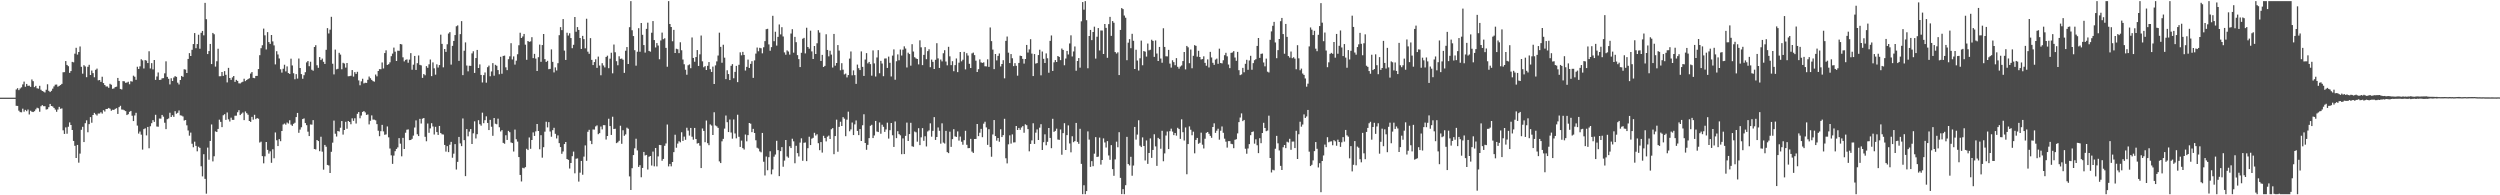 <?xml version="1.0" encoding="UTF-8"?>
<svg xmlns="http://www.w3.org/2000/svg" width="1920" height="150">
  <path d="M0 75.000h1v1.000H0zM1 75.000h1v1.000H1zM2 75.000h1v1.000H2zM3 75.000h1v1.000H3zM4 75.000h1v1.000H4zM5 75.000h1v1.000H5zM6 75.000h1v1.000H6zM7 75.000h1v1.000H7zM8 75.000h1v1.000H8zM9 75.000h1v1.000H9zM10 75.000h1v1.000H10zM11 75.000h1v1.000H11zM12 68.711h1v12.539H12zM13 67.753h1v13.617H13zM14 69.197h1v15.794H14zM15 67.919h1v18.208H15zM16 67.062h1v19.190H16zM17 64.810h1v18.658H17zM18 62.665h1v23.107H18zM19 66.623h1v17.755H19zM20 64.464h1v20.932H20zM21 65.918h1v18.200H21zM22 65.795h1v22.129H22zM23 66.723h1v18.305H23zM24 61.031h1v24.777H24zM25 62.355h1v23.725H25zM26 66.895h1v18.488H26zM27 65.928h1v18.110H27zM28 67.792h1v14.943H28zM29 68.083h1v15.129H29zM30 65.900h1v19.929H30zM31 68.930h1v12.702H31zM32 69.912h1v10.822H32zM33 70.361h1v11.214H33zM34 71.007h1v10.577H34zM35 68.892h1v15.230H35zM36 64.736h1v19.132H36zM37 69.745h1v12.583H37zM38 70.706h1v9.104H38zM39 69.751h1v11.682H39zM40 68.089h1v13.674H40zM41 66.358h1v16.515H41zM42 65.045h1v19.130H42zM43 64.905h1v20.934H43zM44 66.574h1v17.552H44zM45 65.933h1v16.121H45zM46 65.332h1v18.247H46zM47 64.426h1v18.819H47zM48 55.494h1v44.616H48zM49 55.375h1v47.488H49zM50 46.910h1v50.938H50zM51 49.880h1v52.826H51zM52 50.854h1v46.475H52zM53 55.952h1v38.043H53zM54 54.584h1v41.414H54zM55 47.489h1v52.369H55zM56 47.851h1v60.384H56zM57 41.196h1v70.786H57zM58 36.698h1v84.669H58zM59 41.938h1v69.362H59zM60 39.961h1v84.964H60zM61 35.709h1v82.252H61zM62 51.292h1v48.412H62zM63 56.587h1v40.785H63zM64 50.095h1v58.988H64zM65 51.046h1v43.596H65zM66 59.291h1v33.143H66zM67 51.286h1v50.315H67zM68 49.787h1v45.552H68zM69 57.595h1v32.376H69zM70 54.179h1v40.075H70zM71 56.152h1v32.179H71zM72 59.331h1v27.331H72zM73 53.611h1v34.199H73zM74 52.683h1v36.045H74zM75 61.679h1v25.532H75zM76 61.423h1v25.785H76zM77 62.877h1v23.344H77zM78 58.930h1v28.330H78zM79 63.818h1v20.831H79zM80 65.267h1v20.396H80zM81 66.398h1v17.291H81zM82 66.393h1v17.220H82zM83 67.413h1v15.498H83zM84 64.378h1v19.154H84zM85 65.052h1v19.988H85zM86 68.209h1v16.073H86zM87 67.872h1v16.566H87zM88 66.888h1v16.723H88zM89 66.565h1v16.542H89zM90 59.871h1v27.608H90zM91 62.180h1v20.098H91zM92 68.310h1v12.951H92zM93 68.685h1v15.420H93zM94 62.323h1v21.877H94zM95 62.443h1v22.271H95zM96 63.591h1v21.766H96zM97 63.384h1v24.982H97zM98 62.785h1v24.939H98zM99 64.738h1v21.143H99zM100 62.367h1v22.814H100zM101 62.685h1v26.177H101zM102 58.112h1v34.869H102zM103 58.933h1v29.737H103zM104 61.306h1v25.317H104zM105 51.263h1v45.191H105zM106 53.003h1v49.596H106zM107 50.929h1v50.072H107zM108 45.520h1v57.896H108zM109 46.380h1v68.489H109zM110 52.588h1v46.610H110zM111 46.124h1v52.418H111zM112 46.521h1v57.453H112zM113 48.440h1v49.035H113zM114 39.364h1v74.480H114zM115 52.573h1v44.404H115zM116 48.495h1v46.119H116zM117 53.313h1v38.936H117zM118 46.075h1v47.537H118zM119 61.333h1v26.820H119zM120 58.703h1v38.458H120zM121 55.637h1v41.702H121zM122 61.386h1v29.627H122zM123 61.275h1v29.886H123zM124 60.178h1v28.082H124zM125 60.028h1v29.554H125zM126 56.312h1v37.954H126zM127 47.108h1v52.069H127zM128 59.018h1v32.526H128zM129 60.531h1v30.432H129zM130 64.812h1v21.760H130zM131 60.125h1v29.734H131zM132 62.187h1v26.294H132zM133 59.567h1v30.189H133zM134 58.493h1v26.932H134zM135 59.020h1v28.307H135zM136 63.474h1v23.180H136zM137 64.875h1v19.960H137zM138 61.445h1v27.127H138zM139 58.313h1v30.451H139zM140 59.020h1v30.412H140zM141 53.173h1v39.411H141zM142 53.430h1v38.727H142zM143 56.087h1v40.158H143zM144 45.277h1v54.925H144zM145 40.825h1v63.387H145zM146 43.015h1v58.837H146zM147 38.244h1v72.154H147zM148 33.818h1v79.258H148zM149 25.378h1v83.435H149zM150 36.998h1v75.015H150zM151 33.825h1v82.399H151zM152 26.696h1v85.996H152zM153 37.422h1v76.130H153zM154 25.185h1v102.487H154zM155 23.777h1v111.712H155zM156 27.159h1v91.290H156zM157 2.201h1v135.182H157zM158 14.763h1v133.999H158zM159 41.532h1v71.848H159zM160 39.227h1v83.433H160zM161 33.762h1v74.466H161zM162 49.192h1v46.417H162zM163 25.307h1v98.622H163zM164 26.324h1v93.705H164zM165 51.158h1v49.753H165zM166 47.072h1v54.288H166zM167 37.413h1v61.610H167zM168 58.589h1v33.305H168zM169 58.511h1v35.071H169zM170 55.303h1v42.347H170zM171 58.274h1v30.230H171zM172 54.613h1v33.097H172zM173 57.471h1v34.595H173zM174 63.276h1v23.092H174zM175 52.105h1v39.532H175zM176 59.907h1v33.424H176zM177 61.320h1v29.071H177zM178 59.440h1v32.602H178zM179 58.361h1v33.690H179zM180 62.883h1v26.015H180zM181 61.329h1v27.520H181zM182 62.124h1v24.119H182zM183 64.007h1v20.623H183zM184 64.100h1v24.281H184zM185 63.276h1v24.097H185zM186 62.764h1v23.645H186zM187 60.449h1v31.799H187zM188 62.313h1v23.270H188zM189 61.429h1v25.508H189zM190 60.737h1v27.389H190zM191 60.099h1v32.805H191zM192 56.525h1v37.045H192zM193 55.369h1v34.403H193zM194 59.781h1v32.134H194zM195 60.051h1v28.120H195zM196 58.298h1v33.184H196zM197 58.268h1v32.395H197zM198 53.062h1v38.148H198zM199 42.415h1v67.061H199zM200 37.035h1v71.776H200zM201 34.746h1v85.169H201zM202 21.984h1v103.436H202zM203 27.148h1v92.919H203zM204 38.006h1v71.070H204zM205 24.701h1v90.393H205zM206 32.322h1v85.643H206zM207 33.689h1v82.555H207zM208 26.902h1v98.142H208zM209 31.800h1v82.850H209zM210 34.887h1v86.668H210zM211 49.478h1v52.260H211zM212 39.343h1v68.400H212zM213 41.821h1v70.338H213zM214 44.901h1v61.933H214zM215 53.174h1v55.246H215zM216 55.743h1v44.878H216zM217 52.763h1v42.831H217zM218 49.715h1v45.161H218zM219 54.858h1v40.897H219zM220 51.007h1v43.085H220zM221 56.130h1v38.760H221zM222 56.766h1v35.619H222zM223 45.046h1v50.638H223zM224 50.294h1v46.352H224zM225 56.243h1v38.849H225zM226 60.858h1v33.414H226zM227 56.926h1v32.965H227zM228 60.364h1v26.383H228zM229 44.942h1v57.035H229zM230 52.220h1v47.308H230zM231 56.943h1v40.794H231zM232 60.466h1v30.994H232zM233 57.741h1v33.174H233zM234 55.446h1v39.046H234zM235 47.932h1v48.222H235zM236 46.835h1v54.301H236zM237 50.841h1v53.639H237zM238 47.409h1v48.158H238zM239 53.538h1v42.200H239zM240 54.318h1v37.944H240zM241 36.072h1v78.347H241zM242 34.720h1v80.081H242zM243 50.099h1v57.399H243zM244 52.056h1v56.268H244zM245 43.848h1v72.249H245zM246 46.148h1v58.842H246zM247 44.993h1v71.480H247zM248 47.453h1v82.868H248zM249 49.105h1v62.211H249zM250 38.228h1v74.458H250zM251 21.611h1v105.040H251zM252 25.683h1v101.384H252zM253 22.774h1v110.111H253zM254 12.889h1v103.697H254zM255 48.932h1v60.644H255zM256 57.128h1v35.512H256zM257 38.096h1v64.622H257zM258 53.238h1v51.597H258zM259 52.851h1v47.756H259zM260 40.551h1v60.460H260zM261 41.951h1v56.152H261zM262 53.196h1v39.785H262zM263 48.209h1v55.150H263zM264 48.806h1v51.030H264zM265 51.900h1v41.641H265zM266 48.404h1v50.469H266zM267 58.570h1v34.370H267zM268 58.459h1v35.231H268zM269 58.189h1v37.240H269zM270 53.801h1v37.100H270zM271 58.835h1v33.987H271zM272 55.392h1v35.413H272zM273 56.723h1v38.172H273zM274 55.136h1v32.258H274zM275 61.765h1v24.296H275zM276 65.462h1v25.353H276zM277 62.480h1v26.249H277zM278 60.481h1v25.495H278zM279 64.074h1v21.244H279zM280 63.519h1v22.792H280zM281 63.679h1v24.579H281zM282 61.306h1v26.629H282zM283 58.788h1v36.746H283zM284 60.038h1v32.746H284zM285 61.354h1v27.292H285zM286 62.315h1v29.551H286zM287 62.720h1v29.165H287zM288 57.246h1v35.144H288zM289 58.599h1v36.737H289zM290 54.519h1v45.902H290zM291 53.119h1v51.485H291zM292 53.221h1v47.535H292zM293 47.974h1v47.943H293zM294 52.600h1v48.306H294zM295 40.778h1v62.773H295zM296 38.635h1v64.573H296zM297 49.863h1v47.280H297zM298 49.310h1v56.139H298zM299 47.885h1v66.163H299zM300 43.156h1v76.126H300zM301 41.160h1v84.699H301zM302 36.551h1v82.945H302zM303 39.691h1v76.437H303zM304 46.844h1v67.561H304zM305 38.911h1v74.300H305zM306 39.020h1v67.069H306zM307 33.770h1v76.556H307zM308 34.101h1v85.953H308zM309 44.042h1v61.860H309zM310 47.176h1v67.254H310zM311 45.990h1v55.938H311zM312 45.638h1v54.000H312zM313 48.161h1v51.196H313zM314 45.798h1v61.829H314zM315 40.784h1v66.722H315zM316 53.540h1v53.082H316zM317 49.666h1v54.474H317zM318 42.974h1v54.946H318zM319 53.728h1v38.748H319zM320 48.550h1v54.569H320zM321 42.599h1v61.924H321zM322 49.798h1v41.488H322zM323 50.220h1v44.663H323zM324 59.797h1v31.362H324zM325 56.866h1v33.741H325zM326 57.828h1v47.259H326zM327 50.770h1v57.704H327zM328 52.063h1v42.814H328zM329 49.386h1v52.602H329zM330 45.707h1v52.906H330zM331 58.449h1v36.163H331zM332 47.941h1v49.202H332zM333 52.457h1v50.873H333zM334 57.370h1v40.003H334zM335 49.394h1v52.035H335zM336 51.848h1v51.792H336zM337 49.963h1v46.770H337zM338 26.646h1v75.555H338zM339 33.714h1v69.440H339zM340 51.734h1v51.590H340zM341 37.609h1v73.709H341zM342 39.822h1v76.597H342zM343 34.004h1v78.211H343zM344 25.741h1v91.090H344zM345 24.682h1v86.490H345zM346 49.619h1v59.345H346zM347 35.220h1v85.929H347zM348 31.460h1v86.579H348zM349 26.912h1v83.786H349zM350 20.150h1v110.052H350zM351 19.483h1v104.839H351zM352 46.748h1v58.392H352zM353 26.238h1v83.875H353zM354 16.225h1v96.021H354zM355 57.718h1v33.249H355zM356 38.947h1v68.687H356zM357 32.568h1v102.679H357zM358 50.316h1v48.785H358zM359 54.759h1v49.928H359zM360 50.469h1v50.584H360zM361 50.587h1v48.542H361zM362 41.000h1v69.597H362zM363 39.387h1v62.998H363zM364 56.000h1v37.197H364zM365 44.610h1v61.718H365zM366 38.371h1v64.672H366zM367 52.245h1v40.078H367zM368 49.468h1v45.916H368zM369 57.572h1v38.947H369zM370 63.349h1v23.176H370zM371 57.689h1v36.951H371zM372 55.633h1v36.698H372zM373 63.483h1v25.868H373zM374 51.631h1v42.803H374zM375 50.364h1v49.507H375zM376 58.563h1v33.501H376zM377 54.882h1v42.434H377zM378 48.481h1v55.808H378zM379 58.121h1v32.522H379zM380 49.755h1v45.296H380zM381 50.464h1v44.957H381zM382 53.823h1v37.323H382zM383 57.049h1v40.681H383zM384 43.622h1v57.345H384zM385 56.605h1v43.354H385zM386 42.950h1v66.788H386zM387 42.724h1v67.649H387zM388 51.696h1v52.182H388zM389 53.880h1v53.567H389zM390 45.465h1v55.052H390zM391 43.265h1v58.262H391zM392 33.177h1v76.228H392zM393 45.651h1v64.201H393zM394 43.307h1v73.094H394zM395 49.611h1v49.925H395zM396 46.596h1v60.362H396zM397 41.691h1v67.064H397zM398 34.760h1v85.863H398zM399 25.134h1v109.238H399zM400 29.197h1v110.167H400zM401 28.015h1v100.874H401zM402 26.078h1v103.183H402zM403 34.283h1v94.091H403zM404 45.912h1v68.359H404zM405 31.506h1v83.768H405zM406 32.157h1v73.418H406zM407 31.784h1v82.472H407zM408 28.586h1v78.921H408zM409 44.651h1v57.054H409zM410 41.387h1v63.021H410zM411 45.019h1v55.890H411zM412 54.507h1v40.706H412zM413 43.930h1v56.658H413zM414 34.263h1v80.370H414zM415 47.468h1v56.382H415zM416 34.590h1v86.498H416zM417 26.106h1v86.958H417zM418 45.404h1v55.738H418zM419 47.573h1v45.907H419zM420 46.707h1v51.110H420zM421 53.162h1v40.648H421zM422 52.876h1v48.121H422zM423 37.956h1v67.055H423zM424 47.519h1v52.456H424zM425 55.624h1v42.546H425zM426 51.772h1v50.995H426zM427 54.129h1v52.214H427zM428 48.528h1v55.439H428zM429 27.041h1v82.888H429zM430 20.813h1v92.140H430zM431 23.128h1v95.001H431zM432 14.623h1v101.679H432zM433 38.840h1v71.798H433zM434 46.023h1v63.029H434zM435 25.134h1v96.963H435zM436 27.307h1v95.495H436zM437 25.554h1v103.877H437zM438 29.258h1v95.919H438zM439 37.001h1v82.956H439zM440 34.393h1v82.021H440zM441 13.035h1v120.074H441zM442 24.371h1v97.534H442zM443 20.773h1v100.889H443zM444 23.007h1v116.459H444zM445 29.191h1v103.414H445zM446 37.558h1v86.049H446zM447 27.557h1v106.618H447zM448 30.033h1v90.248H448zM449 37.098h1v74.579H449zM450 14.405h1v109.106H450zM451 39.684h1v61.536H451zM452 41.307h1v58.405H452zM453 29.285h1v78.838H453zM454 45.979h1v64.705H454zM455 49.982h1v49.429H455zM456 47.644h1v51.866H456zM457 45.516h1v51.539H457zM458 52.112h1v44.207H458zM459 43.450h1v59.612H459zM460 50.313h1v51.915H460zM461 57.799h1v39.356H461zM462 48.555h1v50.848H462zM463 50.274h1v45.842H463zM464 51.765h1v44.400H464zM465 43.714h1v63.471H465zM466 42.731h1v61.729H466zM467 52.366h1v38.810H467zM468 45.078h1v51.756H468zM469 40.518h1v63.094H469zM470 56.343h1v33.320H470zM471 34.192h1v64.901H471zM472 40.141h1v58.745H472zM473 46.988h1v62.929H473zM474 50.102h1v59.195H474zM475 43.197h1v64.953H475zM476 45.187h1v51.377H476zM477 44.936h1v65.511H477zM478 45.857h1v54.205H478zM479 55.948h1v48.322H479zM480 38.947h1v64.256H480zM481 36.172h1v61.885H481zM482 49.130h1v49.718H482zM483 20.871h1v114.599H483zM484 0.858h1v145.066H484zM485 23.240h1v105.919H485zM486 27.708h1v91.399H486zM487 38.550h1v75.376H487zM488 50.422h1v56.151H488zM489 39.753h1v75.743H489zM490 21.661h1v106.526H490zM491 39.753h1v87.123H491zM492 17.686h1v118.442H492zM493 26.733h1v102.247H493zM494 34.612h1v82.070H494zM495 40.380h1v79.018H495zM496 22.183h1v96.803H496zM497 17.434h1v112.793H497zM498 39.138h1v81.228H498zM499 39.668h1v80.138H499zM500 25.141h1v102.007H500zM501 16.154h1v100.296H501zM502 30.787h1v96.940H502zM503 36.458h1v77.181H503zM504 33.078h1v94.699H504zM505 34.980h1v85.136H505zM506 45.493h1v65.802H506zM507 31.095h1v80.387H507zM508 25.033h1v98.393H508zM509 30.096h1v91.971H509zM510 29.390h1v82.607H510zM511 36.767h1v73.415H511zM512 51.247h1v44.372H512zM513 0.858h1v126.957H513zM514 18.410h1v107.506H514zM515 20.713h1v107.031H515zM516 31.714h1v92.691H516zM517 22.919h1v93.928H517zM518 40.688h1v62.796H518zM519 37.431h1v76.024H519zM520 37.860h1v72.451H520zM521 40.827h1v67.662H521zM522 32.445h1v76.878H522zM523 38.596h1v62.966H523zM524 45.710h1v62.548H524zM525 49.332h1v55.601H525zM526 53.537h1v53.825H526zM527 57.386h1v40.721H527zM528 50.117h1v50.179H528zM529 49.483h1v54.659H529zM530 52.386h1v45.881H530zM531 28.748h1v76.268H531zM532 44.490h1v62.755H532zM533 47.396h1v50.838H533zM534 43.809h1v62.964H534zM535 38.467h1v71.772H535zM536 50.622h1v59.257H536zM537 41.735h1v70.158H537zM538 27.303h1v101.760H538zM539 47.081h1v51.572H539zM540 51.646h1v48.907H540zM541 50.780h1v58.415H541zM542 53.767h1v38.797H542zM543 50.513h1v59.481H543zM544 47.662h1v63.850H544zM545 53.136h1v42.380H545zM546 55.249h1v41.180H546zM547 51.126h1v52.530H547zM548 64.522h1v21.707H548zM549 50.206h1v46.145H549zM550 47.177h1v49.861H550zM551 42.637h1v55.575H551zM552 25.084h1v98.869H552zM553 35.991h1v89.226H553zM554 48.198h1v60.366H554zM555 34.347h1v72.304H555zM556 44.304h1v54.469H556zM557 60.791h1v27.953H557zM558 53.987h1v39.882H558zM559 56.867h1v44.571H559zM560 61.467h1v30.354H560zM561 50.526h1v51.278H561zM562 49.233h1v57.242H562zM563 60.120h1v31.621H563zM564 55.173h1v47.350H564zM565 50.572h1v55.669H565zM566 63.057h1v25.039H566zM567 49.744h1v55.319H567zM568 40.169h1v72.700H568zM569 42.511h1v65.493H569zM570 39.822h1v73.965H570zM571 42.201h1v72.659H571zM572 54.181h1v49.152H572zM573 51.375h1v57.156H573zM574 45.755h1v58.039H574zM575 52.158h1v42.321H575zM576 49.031h1v45.941H576zM577 47.008h1v54.496H577zM578 59.792h1v39.153H578zM579 46.400h1v55.767H579zM580 41.178h1v66.532H580zM581 36.523h1v76.962H581zM582 39.347h1v74.784H582zM583 36.721h1v79.575H583zM584 37.065h1v79.910H584zM585 40.940h1v61.129H585zM586 36.299h1v87.931H586zM587 31.591h1v103.165H587zM588 22.410h1v97.798H588zM589 22.137h1v108.606H589zM590 34.080h1v86.657H590zM591 38.983h1v77.207H591zM592 36.198h1v97.697H592zM593 12.149h1v118.019H593zM594 31.618h1v88.688H594zM595 24.397h1v94.265H595zM596 35.008h1v73.114H596zM597 28.334h1v86.990H597zM598 18.804h1v116.482H598zM599 26.443h1v89.645H599zM600 20.888h1v92.134H600zM601 27.991h1v100.072H601zM602 40.222h1v83.121H602zM603 42.022h1v65.518H603zM604 38.697h1v81.478H604zM605 39.590h1v81.571H605zM606 41.913h1v70.407H606zM607 25.772h1v87.924H607zM608 22.448h1v84.094H608zM609 40.437h1v68.087H609zM610 28.330h1v97.057H610zM611 32.433h1v79.521H611zM612 42.328h1v75.271H612zM613 45.434h1v74.713H613zM614 51.498h1v58.026H614zM615 40.565h1v65.678H615zM616 29.773h1v93.741H616zM617 29.106h1v80.556H617zM618 41.014h1v68.392H618zM619 21.292h1v102.459H619zM620 36.093h1v77.718H620zM621 37.396h1v67.631H621zM622 23.572h1v87.860H622zM623 39.457h1v67.059H623zM624 45.304h1v60.538H624zM625 35.319h1v66.688H625zM626 41.485h1v62.608H626zM627 33.219h1v69.899H627zM628 23.209h1v86.752H628zM629 25.039h1v90.319H629zM630 46.772h1v62.338H630zM631 42.153h1v75.036H631zM632 51.431h1v52.873H632zM633 50.609h1v55.428H633zM634 26.334h1v82.235H634zM635 38.363h1v66.591H635zM636 43.244h1v60.882H636zM637 38.954h1v67.809H637zM638 41.922h1v57.331H638zM639 51.880h1v46.511H639zM640 26.054h1v92.351H640zM641 50.420h1v54.075H641zM642 48.407h1v43.476H642zM643 34.607h1v81.906H643zM644 38.878h1v58.557H644zM645 53.943h1v39.537H645zM646 48.555h1v48.199H646zM647 53.489h1v36.476H647zM648 57.156h1v34.004H648zM649 56.512h1v48.101H649zM650 59.436h1v32.462H650zM651 57.653h1v28.124H651zM652 44.987h1v55.842H652zM653 39.545h1v59.826H653zM654 57.871h1v36.240H654zM655 54.052h1v49.677H655zM656 57.702h1v37.861H656zM657 64.385h1v28.145H657zM658 49.603h1v50.942H658zM659 52.360h1v51.422H659zM660 53.796h1v45.304H660zM661 39.463h1v68.825H661zM662 51.360h1v44.861H662zM663 58.321h1v29.424H663zM664 45.715h1v64.103H664zM665 40.799h1v74.249H665zM666 48.682h1v62.601H666zM667 47.577h1v58.494H667zM668 49.268h1v47.344H668zM669 58.115h1v37.738H669zM670 38.699h1v67.348H670zM671 48.680h1v55.345H671zM672 58.774h1v34.084H672zM673 44.137h1v56.878H673zM674 38.498h1v62.908H674zM675 56.248h1v37.787H675zM676 46.721h1v56.004H676zM677 48.813h1v46.989H677zM678 58.496h1v38.904H678zM679 44.976h1v56.299H679zM680 44.863h1v54.574H680zM681 52.151h1v42.081H681zM682 43.495h1v62.957H682zM683 48.223h1v51.785H683zM684 58.727h1v35.723H684zM685 42.694h1v61.190H685zM686 37.961h1v74.908H686zM687 61.247h1v32.053H687zM688 47.029h1v59.077H688zM689 41.802h1v58.938H689zM690 46.305h1v56.712H690zM691 38.044h1v65.899H691zM692 42.638h1v75.808H692zM693 38.157h1v68.151H693zM694 35.592h1v82.708H694zM695 37.275h1v67.079H695zM696 51.836h1v42.325H696zM697 40.428h1v67.860H697zM698 41.519h1v61.423H698zM699 50.457h1v43.849H699zM700 33.963h1v78.379H700zM701 39.601h1v73.152H701zM702 43.932h1v57.085H702zM703 44.867h1v56.781H703zM704 45.335h1v63.452H704zM705 49.468h1v48.988H705zM706 30.963h1v80.500H706zM707 36.342h1v69.119H707zM708 50.041h1v48.379H708zM709 42.145h1v66.008H709zM710 36.194h1v68.439H710zM711 45.465h1v67.011H711zM712 39.249h1v61.741H712zM713 37.840h1v62.318H713zM714 51.621h1v43.101H714zM715 45.766h1v59.212H715zM716 47.499h1v52.998H716zM717 52.969h1v37.009H717zM718 45.937h1v61.524H718zM719 33.182h1v72.025H719zM720 44.838h1v53.068H720zM721 52.163h1v48.282H721zM722 45.746h1v64.565H722zM723 47.172h1v47.564H723zM724 40.892h1v68.645H724zM725 38.534h1v71.695H725zM726 47.244h1v53.256H726zM727 50.152h1v66.701H727zM728 35.918h1v81.684H728zM729 43.259h1v57.862H729zM730 50.034h1v62.781H730zM731 47.000h1v59.879H731zM732 54.670h1v44.559H732zM733 50.022h1v54.728H733zM734 44.899h1v60.290H734zM735 55.388h1v45.527H735zM736 48.123h1v59.867H736zM737 39.935h1v64.964H737zM738 47.090h1v61.759H738zM739 45.859h1v65.316H739zM740 39.839h1v67.849H740zM741 53.323h1v47.121H741zM742 40.870h1v70.319H742zM743 42.650h1v71.146H743zM744 49.001h1v64.717H744zM745 52.235h1v54.393H745zM746 41.030h1v75.381H746zM747 40.383h1v77.088H747zM748 42.321h1v64.443H748zM749 46.594h1v60.086H749zM750 55.303h1v39.929H750zM751 53.124h1v51.422H751zM752 45.595h1v56.359H752zM753 47.908h1v51.060H753zM754 48.313h1v57.076H754zM755 47.860h1v47.113H755zM756 50.899h1v42.608H756zM757 50.985h1v46.875H757zM758 45.547h1v65.736H758zM759 51.376h1v47.853H759zM760 21.112h1v91.814H760zM761 31.573h1v88.817H761zM762 38.115h1v65.172H762zM763 53.099h1v39.101H763zM764 41.493h1v63.014H764zM765 46.373h1v61.679H765zM766 42.888h1v63.119H766zM767 41.072h1v67.791H767zM768 51.064h1v48.189H768zM769 49.132h1v56.130H769zM770 46.250h1v57.519H770zM771 60.178h1v31.045H771zM772 31.395h1v90.146H772zM773 28.067h1v97.433H773zM774 40.426h1v70.401H774zM775 48.412h1v55.503H775zM776 41.501h1v68.773H776zM777 44.763h1v58.436H777zM778 50.782h1v58.616H778zM779 48.492h1v60.800H779zM780 50.535h1v46.218H780zM781 58.109h1v41.718H781zM782 48.337h1v49.913H782zM783 42.774h1v56.913H783zM784 43.022h1v54.893H784zM785 45.205h1v51.657H785zM786 48.836h1v53.084H786zM787 45.334h1v50.158H787zM788 34.521h1v61.610H788zM789 40.371h1v58.798H789zM790 37.943h1v78.285H790zM791 30.124h1v80.440H791zM792 41.166h1v66.636H792zM793 58.405h1v36.288H793zM794 41.521h1v69.020H794zM795 48.850h1v53.019H795zM796 48.449h1v50.950H796zM797 42.302h1v65.236H797zM798 38.209h1v59.821H798zM799 57.841h1v37.533H799zM800 39.576h1v75.628H800zM801 45.161h1v64.055H801zM802 48.366h1v54.816H802zM803 41.017h1v70.528H803zM804 44.761h1v64.140H804zM805 55.873h1v42.431H805zM806 31.395h1v74.551H806zM807 27.215h1v86.615H807zM808 54.454h1v36.778H808zM809 47.896h1v53.394H809zM810 46.141h1v54.354H810zM811 47.614h1v51.184H811zM812 43.019h1v64.121H812zM813 43.724h1v63.701H813zM814 46.199h1v53.244H814zM815 37.293h1v81.535H815zM816 38.361h1v63.874H816zM817 50.106h1v44.524H817zM818 44.943h1v70.242H818zM819 39.106h1v64.658H819zM820 41.823h1v54.491H820zM821 33.394h1v76.792H821zM822 27.112h1v89.896H822zM823 43.373h1v61.303H823zM824 39.530h1v69.659H824zM825 35.688h1v72.710H825zM826 54.327h1v40.078H826zM827 46.860h1v62.083H827zM828 44.612h1v65.838H828zM829 51.970h1v46.968H829zM830 16.379h1v109.478H830zM831 1.586h1v147.555H831zM832 7.435h1v134.860H832zM833 0.858h1v148.284H833zM834 15.522h1v131.213H834zM835 52.428h1v48.506H835zM836 27.629h1v79.589H836zM837 22.997h1v105.166H837zM838 30.830h1v92.924H838zM839 24.557h1v103.095H839zM840 20.503h1v97.510H840zM841 45.002h1v60.340H841zM842 28.201h1v92.362H842zM843 21.572h1v98.709H843zM844 38.782h1v66.888H844zM845 23.408h1v103.001H845zM846 23.426h1v99.471H846zM847 41.484h1v64.823H847zM848 18.455h1v90.939H848zM849 21.402h1v91.929H849zM850 44.397h1v64.009H850zM851 18.549h1v100.830H851zM852 12.937h1v109.802H852zM853 27.533h1v83.937H853zM854 16.198h1v113.677H854zM855 17.484h1v117.519H855zM856 39.986h1v82.445H856zM857 41.111h1v67.673H857zM858 40.175h1v72.939H858zM859 57.676h1v43.859H859zM860 22.992h1v113.619H860zM861 6.190h1v142.927H861zM862 7.002h1v138.263H862zM863 11.918h1v137.224H863zM864 13.637h1v128.585H864zM865 46.253h1v58.871H865zM866 32.745h1v93.276H866zM867 30.054h1v97.037H867zM868 37.024h1v83.416H868zM869 25.946h1v108.995H869zM870 31.340h1v95.786H870zM871 52.980h1v44.521H871zM872 38.194h1v69.027H872zM873 46.470h1v56.900H873zM874 54.153h1v38.188H874zM875 44.758h1v67.139H875zM876 31.179h1v81.780H876zM877 50.105h1v55.396H877zM878 39.205h1v72.939H878zM879 39.686h1v83.542H879zM880 43.476h1v64.414H880zM881 33.431h1v92.429H881zM882 38.660h1v78.860H882zM883 38.171h1v68.115H883zM884 30.527h1v90.715H884zM885 31.452h1v83.680H885zM886 43.681h1v59.453H886zM887 31.077h1v81.365H887zM888 41.137h1v86.270H888zM889 46.853h1v59.007H889zM890 36.030h1v70.811H890zM891 44.928h1v69.311H891zM892 48.185h1v52.266H892zM893 21.690h1v102.165H893zM894 36.059h1v81.733H894zM895 43.200h1v60.898H895zM896 43.330h1v57.696H896zM897 38.279h1v76.225H897zM898 48.866h1v51.872H898zM899 51.899h1v46.909H899zM900 46.308h1v54.752H900zM901 47.712h1v56.074H901zM902 50.056h1v52.103H902zM903 44.671h1v59.510H903zM904 51.315h1v46.860H904zM905 52.719h1v46.397H905zM906 51.101h1v55.551H906zM907 50.261h1v41.371H907zM908 46.905h1v54.611H908zM909 39.912h1v68.028H909zM910 53.280h1v44.614H910zM911 35.252h1v98.596H911zM912 36.361h1v74.277H912zM913 48.515h1v48.555H913zM914 38.038h1v61.605H914zM915 52.439h1v51.426H915zM916 42.832h1v58.305H916zM917 34.680h1v83.075H917zM918 35.245h1v72.213H918zM919 43.528h1v62.421H919zM920 39.009h1v71.420H920zM921 43.761h1v65.934H921zM922 45.644h1v56.250H922zM923 45.383h1v65.740H923zM924 43.249h1v70.794H924zM925 48.260h1v58.273H925zM926 50.488h1v51.480H926zM927 45.643h1v55.740H927zM928 51.816h1v50.942H928zM929 39.828h1v64.506H929zM930 44.157h1v61.659H930zM931 48.227h1v49.288H931zM932 49.800h1v44.920H932zM933 45.785h1v56.251H933zM934 44.993h1v55.385H934zM935 49.024h1v49.827H935zM936 37.380h1v69.881H936zM937 48.381h1v52.005H937zM938 48.698h1v48.411H938zM939 46.291h1v55.706H939zM940 42.405h1v64.072H940zM941 40.563h1v68.221H941zM942 43.277h1v70.096H942zM943 49.575h1v58.805H943zM944 52.339h1v56.072H944zM945 40.579h1v69.884H945zM946 40.315h1v70.421H946zM947 39.262h1v74.580H947zM948 44.191h1v63.176H948zM949 46.699h1v60.202H949zM950 39.827h1v62.599H950zM951 53.927h1v39.851H951zM952 57.682h1v32.583H952zM953 57.147h1v29.967H953zM954 52.098h1v40.912H954zM955 55.522h1v36.603H955zM956 49.020h1v65.214H956zM957 45.906h1v72.178H957zM958 53.590h1v60.416H958zM959 46.416h1v64.281H959zM960 42.870h1v60.963H960zM961 53.578h1v47.813H961zM962 48.503h1v52.461H962zM963 46.231h1v64.101H963zM964 45.452h1v61.575H964zM965 35.257h1v76.308H965zM966 29.197h1v88.430H966zM967 44.461h1v61.658H967zM968 41.381h1v68.600H968zM969 41.099h1v61.050H969zM970 47.987h1v46.306H970zM971 50.943h1v47.352H971zM972 44.999h1v55.774H972zM973 55.062h1v45.171H973zM974 55.646h1v33.194H974zM975 30.572h1v90.756H975zM976 24.113h1v108.321H976zM977 19.811h1v110.535H977zM978 16.769h1v114.038H978zM979 32.628h1v81.622H979zM980 44.678h1v59.688H980zM981 38.496h1v71.589H981zM982 29.973h1v85.565H982zM983 16.301h1v111.091H983zM984 13.784h1v116.755H984zM985 26.188h1v86.917H985zM986 41.252h1v70.110H986zM987 18.402h1v95.365H987zM988 28.334h1v80.517H988zM989 43.076h1v66.315H989zM990 44.247h1v62.359H990zM991 39.583h1v75.462H991zM992 44.676h1v64.063H992zM993 43.979h1v64.737H993zM994 45.058h1v68.646H994zM995 53.214h1v47.253H995zM996 34.702h1v87.398H996zM997 44.800h1v58.329H997zM998 53.944h1v39.529H998zM999 52.669h1v44.618H999zM1000 56.490h1v39.152H1000zM1001 57.547h1v30.315H1001zM1002 60.267h1v30.303H1002zM1003 66.585h1v22.856H1003zM1004 64.282h1v20.164H1004zM1005 35.648h1v80.847H1005zM1006 21.069h1v106.462H1006zM1007 22.786h1v103.792H1007zM1008 26.949h1v96.251H1008zM1009 23.664h1v92.392H1009zM1010 37.379h1v71.730H1010zM1011 39.340h1v74.925H1011zM1012 26.747h1v101.889H1012zM1013 20.038h1v105.284H1013zM1014 2.406h1v145.224H1014zM1015 17.403h1v106.249H1015zM1016 31.632h1v87.754H1016zM1017 24.982h1v86.066H1017zM1018 38.825h1v74.198H1018zM1019 51.615h1v53.773H1019zM1020 47.855h1v61.396H1020zM1021 41.362h1v67.322H1021zM1022 40.578h1v67.962H1022zM1023 41.297h1v70.282H1023zM1024 32.275h1v75.414H1024zM1025 44.276h1v64.268H1025zM1026 26.077h1v85.837H1026zM1027 41.286h1v65.966H1027zM1028 35.179h1v73.865H1028zM1029 23.404h1v89.370H1029zM1030 36.472h1v72.830H1030zM1031 43.044h1v62.298H1031zM1032 33.845h1v74.888H1032zM1033 44.244h1v55.550H1033zM1034 52.001h1v51.911H1034zM1035 38.470h1v66.496H1035zM1036 45.674h1v75.949H1036zM1037 39.021h1v73.217H1037zM1038 12.043h1v119.570H1038zM1039 20.661h1v105.929H1039zM1040 40.356h1v68.007H1040zM1041 41.982h1v84.999H1041zM1042 36.132h1v76.452H1042zM1043 34.045h1v79.420H1043zM1044 25.259h1v96.986H1044zM1045 33.630h1v91.064H1045zM1046 42.434h1v59.594H1046zM1047 33.214h1v84.523H1047zM1048 26.389h1v95.863H1048zM1049 50.485h1v50.831H1049zM1050 51.366h1v46.866H1050zM1051 54.577h1v40.109H1051zM1052 56.625h1v36.894H1052zM1053 42.047h1v65.226H1053zM1054 53.792h1v43.756H1054zM1055 52.974h1v41.335H1055zM1056 41.736h1v61.050H1056zM1057 50.062h1v47.077H1057zM1058 56.988h1v37.684H1058zM1059 43.897h1v74.127H1059zM1060 53.650h1v55.240H1060zM1061 52.210h1v46.584H1061zM1062 31.409h1v80.891H1062zM1063 48.336h1v50.966H1063zM1064 52.638h1v50.528H1064zM1065 36.748h1v80.142H1065zM1066 51.755h1v45.625H1066zM1067 59.586h1v34.648H1067zM1068 47.131h1v62.889H1068zM1069 47.838h1v53.256H1069zM1070 54.070h1v40.136H1070zM1071 47.948h1v51.051H1071zM1072 54.456h1v42.661H1072zM1073 56.888h1v41.761H1073zM1074 32.926h1v83.825H1074zM1075 50.148h1v62.849H1075zM1076 51.629h1v52.571H1076zM1077 50.111h1v57.206H1077zM1078 44.983h1v55.351H1078zM1079 53.554h1v40.408H1079zM1080 30.327h1v88.340H1080zM1081 35.659h1v80.125H1081zM1082 47.738h1v48.832H1082zM1083 32.601h1v78.952H1083zM1084 42.709h1v73.573H1084zM1085 51.223h1v44.650H1085zM1086 22.207h1v100.406H1086zM1087 19.642h1v102.415H1087zM1088 40.010h1v81.550H1088zM1089 37.955h1v75.070H1089zM1090 38.069h1v77.169H1090zM1091 52.002h1v50.555H1091zM1092 44.296h1v71.336H1092zM1093 46.341h1v51.322H1093zM1094 51.833h1v42.314H1094zM1095 44.113h1v53.577H1095zM1096 47.167h1v47.160H1096zM1097 63.708h1v24.924H1097zM1098 51.095h1v47.760H1098zM1099 52.753h1v43.404H1099zM1100 59.301h1v33.100H1100zM1101 45.672h1v55.214H1101zM1102 43.377h1v65.072H1102zM1103 54.017h1v38.303H1103zM1104 47.781h1v68.497H1104zM1105 31.053h1v95.030H1105zM1106 55.420h1v47.101H1106zM1107 47.176h1v58.201H1107zM1108 39.076h1v65.648H1108zM1109 52.557h1v47.481H1109zM1110 35.163h1v77.569H1110zM1111 24.469h1v106.130H1111zM1112 46.960h1v53.407H1112zM1113 42.869h1v63.442H1113zM1114 30.428h1v81.387H1114zM1115 33.296h1v74.944H1115zM1116 46.514h1v58.817H1116zM1117 42.581h1v64.729H1117zM1118 46.171h1v52.028H1118zM1119 39.249h1v72.976H1119zM1120 29.246h1v75.904H1120zM1121 48.189h1v58.703H1121zM1122 28.141h1v91.415H1122zM1123 6.612h1v101.268H1123zM1124 48.595h1v55.449H1124zM1125 41.807h1v79.620H1125zM1126 32.917h1v95.357H1126zM1127 42.634h1v64.849H1127zM1128 41.833h1v77.980H1128zM1129 26.400h1v97.724H1129zM1130 37.448h1v75.531H1130zM1131 47.885h1v56.818H1131zM1132 40.642h1v73.410H1132zM1133 37.748h1v70.966H1133zM1134 11.434h1v135.004H1134zM1135 25.504h1v104.661H1135zM1136 17.598h1v99.906H1136zM1137 34.540h1v60.218H1137zM1138 36.820h1v75.386H1138zM1139 30.428h1v84.739H1139zM1140 40.060h1v71.162H1140zM1141 37.225h1v74.215H1141zM1142 47.052h1v51.934H1142zM1143 53.538h1v45.351H1143zM1144 50.417h1v47.558H1144zM1145 52.046h1v40.858H1145zM1146 28.141h1v79.825H1146zM1147 27.342h1v91.044H1147zM1148 20.500h1v101.108H1148zM1149 39.980h1v69.039H1149zM1150 31.102h1v80.948H1150zM1151 32.509h1v77.202H1151zM1152 50.889h1v49.288H1152zM1153 22.565h1v98.087H1153zM1154 51.152h1v55.055H1154zM1155 49.944h1v48.376H1155zM1156 39.911h1v71.149H1156zM1157 46.757h1v60.386H1157zM1158 47.223h1v53.276H1158zM1159 34.712h1v79.750H1159zM1160 54.999h1v38.474H1160zM1161 59.386h1v43.129H1161zM1162 54.386h1v44.985H1162zM1163 55.722h1v36.216H1163zM1164 64.967h1v20.612H1164zM1165 56.005h1v36.862H1165zM1166 61.914h1v24.996H1166zM1167 62.228h1v23.720H1167zM1168 45.325h1v59.283H1168zM1169 53.139h1v42.638H1169zM1170 57.158h1v35.307H1170zM1171 44.273h1v60.896H1171zM1172 54.383h1v41.817H1172zM1173 55.645h1v35.235H1173zM1174 42.615h1v63.534H1174zM1175 49.548h1v49.618H1175zM1176 43.273h1v60.144H1176zM1177 34.337h1v79.362H1177zM1178 43.203h1v63.486H1178zM1179 58.755h1v41.624H1179zM1180 42.158h1v74.231H1180zM1181 35.391h1v84.527H1181zM1182 38.493h1v68.219H1182zM1183 33.111h1v75.251H1183zM1184 21.481h1v93.686H1184zM1185 28.253h1v89.539H1185zM1186 37.320h1v94.977H1186zM1187 31.522h1v86.283H1187zM1188 38.744h1v81.095H1188zM1189 31.274h1v81.430H1189zM1190 44.722h1v59.403H1190zM1191 40.882h1v60.958H1191zM1192 47.248h1v74.154H1192zM1193 47.054h1v59.301H1193zM1194 49.974h1v54.412H1194zM1195 50.370h1v45.193H1195zM1196 53.235h1v39.981H1196zM1197 57.443h1v31.301H1197zM1198 49.885h1v50.023H1198zM1199 50.654h1v56.668H1199zM1200 61.743h1v27.202H1200zM1201 43.143h1v64.617H1201zM1202 51.635h1v54.455H1202zM1203 65.102h1v23.862H1203zM1204 48.714h1v46.250H1204zM1205 53.013h1v46.696H1205zM1206 60.530h1v29.943H1206zM1207 52.824h1v51.239H1207zM1208 52.850h1v50.535H1208zM1209 59.409h1v37.867H1209zM1210 55.089h1v39.702H1210zM1211 54.209h1v43.440H1211zM1212 61.340h1v28.447H1212zM1213 52.098h1v49.505H1213zM1214 49.981h1v49.271H1214zM1215 55.735h1v43.207H1215zM1216 46.900h1v57.806H1216zM1217 47.159h1v65.080H1217zM1218 52.264h1v46.599H1218zM1219 35.699h1v77.096H1219zM1220 45.369h1v52.602H1220zM1221 43.787h1v52.974H1221zM1222 35.492h1v69.697H1222zM1223 42.576h1v65.902H1223zM1224 44.610h1v60.316H1224zM1225 33.712h1v88.428H1225zM1226 38.869h1v70.632H1226zM1227 42.633h1v71.933H1227zM1228 39.946h1v64.494H1228zM1229 35.908h1v71.591H1229zM1230 43.923h1v60.342H1230zM1231 30.038h1v91.763H1231zM1232 11.599h1v115.556H1232zM1233 40.864h1v80.030H1233zM1234 40.173h1v63.331H1234zM1235 35.384h1v83.764H1235zM1236 31.342h1v85.070H1236zM1237 43.448h1v65.295H1237zM1238 39.607h1v71.319H1238zM1239 47.638h1v53.235H1239zM1240 42.099h1v66.999H1240zM1241 47.266h1v56.136H1241zM1242 49.309h1v44.527H1242zM1243 48.152h1v44.733H1243zM1244 51.556h1v47.285H1244zM1245 51.731h1v45.588H1245zM1246 54.338h1v42.590H1246zM1247 42.426h1v56.340H1247zM1248 52.059h1v46.854H1248zM1249 43.900h1v56.765H1249zM1250 50.520h1v44.286H1250zM1251 62.309h1v26.706H1251zM1252 39.934h1v67.263H1252zM1253 49.320h1v51.323H1253zM1254 60.297h1v31.211H1254zM1255 30.931h1v93.989H1255zM1256 38.607h1v77.904H1256zM1257 41.460h1v64.879H1257zM1258 38.800h1v78.585H1258zM1259 38.675h1v73.154H1259zM1260 41.486h1v65.198H1260zM1261 30.263h1v93.131H1261zM1262 25.748h1v88.201H1262zM1263 48.735h1v51.303H1263zM1264 40.703h1v79.388H1264zM1265 34.907h1v76.052H1265zM1266 56.255h1v50.163H1266zM1267 28.644h1v102.367H1267zM1268 29.708h1v89.860H1268zM1269 48.436h1v51.106H1269zM1270 33.613h1v69.540H1270zM1271 42.385h1v58.622H1271zM1272 52.483h1v44.027H1272zM1273 39.314h1v72.098H1273zM1274 39.818h1v72.235H1274zM1275 50.334h1v51.479H1275zM1276 46.244h1v56.471H1276zM1277 41.512h1v67.841H1277zM1278 46.976h1v56.633H1278zM1279 40.546h1v62.110H1279zM1280 38.579h1v79.117H1280zM1281 38.557h1v77.040H1281zM1282 36.231h1v69.618H1282zM1283 44.963h1v56.129H1283zM1284 48.378h1v53.468H1284zM1285 41.472h1v58.973H1285zM1286 36.651h1v69.428H1286zM1287 44.973h1v67.062H1287zM1288 43.094h1v67.142H1288zM1289 41.607h1v52.412H1289zM1290 57.430h1v37.795H1290zM1291 51.509h1v40.601H1291zM1292 49.191h1v49.478H1292zM1293 49.396h1v56.723H1293zM1294 40.422h1v76.767H1294zM1295 36.815h1v76.654H1295zM1296 41.158h1v66.714H1296zM1297 57.032h1v34.567H1297zM1298 49.552h1v49.672H1298zM1299 50.087h1v40.441H1299zM1300 59.059h1v33.181H1300zM1301 34.512h1v72.182H1301zM1302 44.566h1v54.979H1302zM1303 38.206h1v77.499H1303zM1304 29.975h1v82.732H1304zM1305 34.569h1v67.724H1305zM1306 52.286h1v48.785H1306zM1307 35.645h1v67.444H1307zM1308 42.537h1v58.293H1308zM1309 53.468h1v43.093H1309zM1310 40.428h1v63.584H1310zM1311 57.491h1v32.533H1311zM1312 39.461h1v71.904H1312zM1313 37.384h1v69.425H1313zM1314 45.661h1v67.955H1314zM1315 50.338h1v48.726H1315zM1316 36.693h1v75.020H1316zM1317 41.785h1v62.946H1317zM1318 55.720h1v46.813H1318zM1319 44.057h1v68.955H1319zM1320 52.200h1v41.035H1320zM1321 40.331h1v70.700H1321zM1322 40.025h1v68.920H1322zM1323 46.951h1v54.174H1323zM1324 46.745h1v65.293H1324zM1325 23.701h1v109.684H1325zM1326 32.519h1v90.675H1326zM1327 32.477h1v87.268H1327zM1328 19.496h1v110.604H1328zM1329 29.055h1v98.350H1329zM1330 47.004h1v55.174H1330zM1331 33.999h1v73.760H1331zM1332 32.117h1v94.014H1332zM1333 56.358h1v43.477H1333zM1334 33.988h1v103.850H1334zM1335 36.754h1v86.503H1335zM1336 48.847h1v48.006H1336zM1337 37.997h1v70.481H1337zM1338 35.935h1v79.397H1338zM1339 48.170h1v54.301H1339zM1340 46.401h1v53.127H1340zM1341 47.795h1v53.554H1341zM1342 50.509h1v41.778H1342zM1343 43.657h1v68.697H1343zM1344 50.228h1v46.608H1344zM1345 56.282h1v35.279H1345zM1346 56.634h1v42.060H1346zM1347 53.518h1v43.522H1347zM1348 61.787h1v29.437H1348zM1349 41.437h1v66.123H1349zM1350 50.700h1v47.206H1350zM1351 63.397h1v22.700H1351zM1352 36.320h1v77.701H1352zM1353 30.657h1v83.525H1353zM1354 48.105h1v59.775H1354zM1355 34.068h1v83.621H1355zM1356 30.110h1v83.383H1356zM1357 38.495h1v70.797H1357zM1358 42.903h1v65.081H1358zM1359 46.645h1v57.624H1359zM1360 56.502h1v37.152H1360zM1361 39.181h1v65.039H1361zM1362 51.355h1v47.825H1362zM1363 56.733h1v36.632H1363zM1364 20.250h1v122.644H1364zM1365 21.624h1v97.487H1365zM1366 42.685h1v68.137H1366zM1367 45.931h1v70.417H1367zM1368 33.150h1v79.897H1368zM1369 42.169h1v66.343H1369zM1370 12.346h1v123.914H1370zM1371 31.903h1v81.830H1371zM1372 46.249h1v62.904H1372zM1373 28.779h1v97.631H1373zM1374 27.650h1v87.136H1374zM1375 39.757h1v78.464H1375zM1376 34.581h1v86.440H1376zM1377 40.499h1v92.262H1377zM1378 41.596h1v78.383H1378zM1379 20.404h1v97.445H1379zM1380 35.266h1v92.415H1380zM1381 46.205h1v56.230H1381zM1382 36.000h1v68.157H1382zM1383 44.323h1v63.992H1383zM1384 49.857h1v62.661H1384zM1385 43.676h1v70.081H1385zM1386 51.488h1v53.329H1386zM1387 55.464h1v38.547H1387zM1388 45.510h1v61.502H1388zM1389 43.882h1v64.715H1389zM1390 55.332h1v44.690H1390zM1391 47.315h1v60.397H1391zM1392 44.905h1v60.627H1392zM1393 52.684h1v47.672H1393zM1394 41.365h1v70.026H1394zM1395 37.327h1v72.105H1395zM1396 55.220h1v46.783H1396zM1397 38.809h1v62.143H1397zM1398 51.704h1v41.180H1398zM1399 57.290h1v34.582H1399zM1400 23.602h1v92.749H1400zM1401 31.586h1v78.628H1401zM1402 47.418h1v57.520H1402zM1403 46.581h1v58.388H1403zM1404 51.951h1v48.962H1404zM1405 55.833h1v39.403H1405zM1406 45.542h1v60.868H1406zM1407 50.230h1v53.769H1407zM1408 50.054h1v48.632H1408zM1409 52.929h1v63.321H1409zM1410 53.681h1v52.786H1410zM1411 52.441h1v47.614H1411zM1412 30.429h1v74.889H1412zM1413 32.312h1v77.998H1413zM1414 41.271h1v65.007H1414zM1415 38.701h1v69.549H1415zM1416 38.598h1v82.177H1416zM1417 47.753h1v55.598H1417zM1418 27.538h1v88.966H1418zM1419 24.327h1v100.750H1419zM1420 30.098h1v85.633H1420zM1421 43.992h1v73.406H1421zM1422 39.714h1v69.759H1422zM1423 43.849h1v65.570H1423zM1424 11.201h1v128.979H1424zM1425 4.407h1v144.736H1425zM1426 21.503h1v106.945H1426zM1427 41.341h1v72.127H1427zM1428 19.814h1v105.263H1428zM1429 33.030h1v79.408H1429zM1430 36.712h1v77.708H1430zM1431 29.397h1v88.453H1431zM1432 33.509h1v86.022H1432zM1433 23.121h1v92.557H1433zM1434 18.106h1v90.432H1434zM1435 37.829h1v70.590H1435zM1436 34.425h1v70.319H1436zM1437 32.630h1v80.042H1437zM1438 48.626h1v54.049H1438zM1439 41.509h1v74.674H1439zM1440 43.481h1v65.455H1440zM1441 49.580h1v53.612H1441zM1442 41.267h1v87.864H1442zM1443 43.602h1v64.172H1443zM1444 53.923h1v41.640H1444zM1445 50.624h1v52.510H1445zM1446 51.036h1v54.031H1446zM1447 44.659h1v64.798H1447zM1448 29.885h1v95.354H1448zM1449 35.262h1v91.099H1449zM1450 33.794h1v79.246H1450zM1451 36.375h1v92.085H1451zM1452 44.149h1v60.876H1452zM1453 48.492h1v62.171H1453zM1454 41.158h1v58.711H1454zM1455 33.774h1v83.728H1455zM1456 38.851h1v69.481H1456zM1457 48.440h1v59.642H1457zM1458 47.551h1v64.317H1458zM1459 43.447h1v61.650H1459zM1460 35.198h1v73.531H1460zM1461 22.392h1v104.119H1461zM1462 48.764h1v54.318H1462zM1463 30.313h1v88.651H1463zM1464 24.782h1v105.291H1464zM1465 45.805h1v68.720H1465zM1466 36.793h1v76.493H1466zM1467 29.141h1v100.693H1467zM1468 38.099h1v72.267H1468zM1469 43.936h1v56.839H1469zM1470 29.219h1v89.251H1470zM1471 40.763h1v80.046H1471zM1472 27.802h1v98.263H1472zM1473 1.829h1v130.726H1473zM1474 15.379h1v116.143H1474zM1475 26.604h1v106.049H1475zM1476 9.695h1v121.109H1476zM1477 30.630h1v90.067H1477zM1478 33.829h1v74.366H1478zM1479 14.666h1v127.141H1479zM1480 36.564h1v73.294H1480zM1481 45.984h1v54.969H1481zM1482 17.972h1v128.683H1482zM1483 32.953h1v82.502H1483zM1484 42.960h1v54.660H1484zM1485 34.626h1v79.821H1485zM1486 38.906h1v77.695H1486zM1487 35.598h1v68.694H1487zM1488 28.499h1v85.472H1488zM1489 46.335h1v60.946H1489zM1490 45.959h1v56.417H1490zM1491 25.891h1v81.180H1491zM1492 46.004h1v56.268H1492zM1493 42.964h1v58.251H1493zM1494 34.497h1v74.054H1494zM1495 36.495h1v69.915H1495zM1496 47.841h1v48.916H1496zM1497 23.493h1v111.414H1497zM1498 39.048h1v71.410H1498zM1499 45.532h1v53.914H1499zM1500 43.427h1v69.631H1500zM1501 39.161h1v66.534H1501zM1502 50.158h1v50.232H1502zM1503 43.038h1v72.025H1503zM1504 42.888h1v81.729H1504zM1505 51.234h1v54.536H1505zM1506 38.043h1v77.817H1506zM1507 37.536h1v67.874H1507zM1508 45.455h1v53.041H1508zM1509 12.086h1v103.047H1509zM1510 33.447h1v82.095H1510zM1511 37.844h1v79.935H1511zM1512 43.695h1v72.180H1512zM1513 10.597h1v125.546H1513zM1514 32.649h1v88.695H1514zM1515 21.550h1v121.468H1515zM1516 22.700h1v100.533H1516zM1517 31.122h1v76.689H1517zM1518 31.734h1v90.035H1518zM1519 6.115h1v117.111H1519zM1520 27.183h1v81.578H1520zM1521 27.139h1v106.798H1521zM1522 19.690h1v106.226H1522zM1523 48.521h1v59.216H1523zM1524 27.665h1v85.668H1524zM1525 20.709h1v103.131H1525zM1526 46.057h1v54.974H1526zM1527 43.969h1v81.312H1527zM1528 43.130h1v74.395H1528zM1529 42.387h1v60.754H1529zM1530 31.104h1v92.499H1530zM1531 35.312h1v88.323H1531zM1532 49.422h1v51.253H1532zM1533 40.172h1v63.397H1533zM1534 46.375h1v51.192H1534zM1535 54.247h1v41.858H1535zM1536 42.823h1v62.473H1536zM1537 49.795h1v55.639H1537zM1538 57.440h1v35.266H1538zM1539 42.879h1v60.436H1539zM1540 37.776h1v69.512H1540zM1541 52.030h1v49.296H1541zM1542 44.907h1v52.259H1542zM1543 49.886h1v49.165H1543zM1544 48.303h1v50.133H1544zM1545 37.958h1v75.553H1545zM1546 47.307h1v61.083H1546zM1547 51.369h1v49.099H1547zM1548 46.780h1v57.399H1548zM1549 47.313h1v53.680H1549zM1550 53.894h1v40.467H1550zM1551 52.260h1v49.870H1551zM1552 47.983h1v49.715H1552zM1553 54.710h1v37.375H1553zM1554 51.233h1v49.428H1554zM1555 35.220h1v72.731H1555zM1556 53.541h1v45.896H1556zM1557 39.256h1v90.234H1557zM1558 14.575h1v100.497H1558zM1559 28.888h1v91.154H1559zM1560 34.462h1v73.398H1560zM1561 37.932h1v70.122H1561zM1562 49.723h1v50.408H1562zM1563 31.494h1v78.831H1563zM1564 23.671h1v97.807H1564zM1565 23.169h1v91.719H1565zM1566 28.525h1v92.303H1566zM1567 35.807h1v79.930H1567zM1568 34.715h1v84.690H1568zM1569 20.458h1v110.860H1569zM1570 24.848h1v110.492H1570zM1571 31.465h1v91.550H1571zM1572 35.780h1v81.003H1572zM1573 31.296h1v81.357H1573zM1574 43.695h1v65.276H1574zM1575 31.153h1v95.395H1575zM1576 26.200h1v89.607H1576zM1577 33.713h1v89.392H1577zM1578 39.978h1v76.874H1578zM1579 35.494h1v75.019H1579zM1580 51.468h1v58.476H1580zM1581 29.127h1v96.989H1581zM1582 18.134h1v109.702H1582zM1583 20.192h1v104.487H1583zM1584 13.926h1v117.579H1584zM1585 28.872h1v86.427H1585zM1586 37.704h1v88.082H1586zM1587 22.195h1v117.001H1587zM1588 20.648h1v119.738H1588zM1589 20.356h1v103.166H1589zM1590 24.232h1v99.521H1590zM1591 36.072h1v77.962H1591zM1592 41.675h1v87.347H1592zM1593 20.469h1v102.603H1593zM1594 26.552h1v98.624H1594zM1595 27.811h1v81.850H1595zM1596 35.657h1v74.144H1596zM1597 34.987h1v75.136H1597zM1598 36.397h1v85.843H1598zM1599 32.141h1v90.900H1599zM1600 15.953h1v115.640H1600zM1601 32.186h1v85.205H1601zM1602 31.273h1v79.307H1602zM1603 28.771h1v98.023H1603zM1604 34.005h1v83.485H1604zM1605 32.338h1v98.853H1605zM1606 29.349h1v90.146H1606zM1607 27.611h1v99.129H1607zM1608 19.441h1v103.078H1608zM1609 10.037h1v125.457H1609zM1610 0.857h1v126.186H1610zM1611 25.530h1v96.423H1611zM1612 11.833h1v127.797H1612zM1613 9.772h1v128.261H1613zM1614 15.489h1v107.521H1614zM1615 13.215h1v116.380H1615zM1616 17.448h1v113.385H1616zM1617 0.858h1v148.283H1617zM1618 0.857h1v145.170H1618zM1619 20.517h1v119.946H1619zM1620 40.252h1v68.118H1620zM1621 20.909h1v104.161H1621zM1622 33.168h1v85.569H1622zM1623 38.699h1v83.819H1623zM1624 27.626h1v113.347H1624zM1625 32.675h1v93.060H1625zM1626 26.168h1v104.694H1626zM1627 26.981h1v105.355H1627zM1628 25.879h1v99.928H1628zM1629 15.805h1v114.996H1629zM1630 17.630h1v104.641H1630zM1631 34.683h1v88.888H1631zM1632 41.022h1v74.544H1632zM1633 37.761h1v84.527H1633zM1634 40.755h1v71.737H1634zM1635 21.148h1v109.165H1635zM1636 27.440h1v91.664H1636zM1637 25.435h1v94.703H1637zM1638 41.502h1v76.508H1638zM1639 21.692h1v97.941H1639zM1640 25.344h1v88.086H1640zM1641 16.944h1v107.147H1641zM1642 9.995h1v127.410H1642zM1643 0.858h1v137.936H1643zM1644 25.728h1v93.527H1644zM1645 32.621h1v88.712H1645zM1646 23.719h1v96.293H1646zM1647 28.245h1v87.153H1647zM1648 6.555h1v133.994H1648zM1649 20.828h1v100.573H1649zM1650 18.455h1v95.411H1650zM1651 18.442h1v104.992H1651zM1652 40.006h1v87.088H1652zM1653 33.369h1v95.247H1653zM1654 5.791h1v133.146H1654zM1655 0.858h1v140.502H1655zM1656 21.320h1v112.271H1656zM1657 21.564h1v110.642H1657zM1658 27.502h1v95.928H1658zM1659 32.104h1v90.800H1659zM1660 13.986h1v119.177H1660zM1661 11.151h1v110.227H1661zM1662 39.839h1v76.968H1662zM1663 28.996h1v95.281H1663zM1664 22.185h1v101.116H1664zM1665 28.809h1v84.455H1665zM1666 0.858h1v148.283H1666zM1667 24.313h1v99.151H1667zM1668 27.594h1v94.955H1668zM1669 23.683h1v102.137H1669zM1670 33.874h1v90.941H1670zM1671 26.947h1v88.413H1671zM1672 20.780h1v110.288H1672zM1673 19.322h1v104.212H1673zM1674 36.295h1v84.030H1674zM1675 18.247h1v109.879H1675zM1676 28.304h1v102.240H1676zM1677 41.609h1v78.208H1677zM1678 34.727h1v80.152H1678zM1679 27.861h1v91.301H1679zM1680 41.218h1v77.053H1680zM1681 22.100h1v89.497H1681zM1682 29.599h1v94.593H1682zM1683 40.512h1v73.537H1683zM1684 36.860h1v80.588H1684zM1685 40.198h1v69.656H1685zM1686 37.299h1v74.953H1686zM1687 37.671h1v88.304H1687zM1688 36.834h1v81.835H1688zM1689 28.409h1v83.990H1689zM1690 2.173h1v137.766H1690zM1691 3.289h1v137.476H1691zM1692 24.807h1v103.716H1692zM1693 17.645h1v103.754H1693zM1694 22.145h1v101.056H1694zM1695 18.704h1v105.681H1695zM1696 0.868h1v147.762H1696zM1697 11.145h1v127.621H1697zM1698 17.090h1v113.662H1698zM1699 11.655h1v123.725H1699zM1700 16.155h1v125.687H1700zM1701 19.590h1v100.705H1701zM1702 1.900h1v147.242H1702zM1703 5.360h1v132.708H1703zM1704 22.249h1v113.510H1704zM1705 30.435h1v98.707H1705zM1706 32.272h1v103.924H1706zM1707 34.693h1v82.955H1707zM1708 21.464h1v124.423H1708zM1709 30.433h1v118.709H1709zM1710 24.391h1v106.800H1710zM1711 9.465h1v119.366H1711zM1712 21.218h1v111.370H1712zM1713 20.864h1v106.131H1713zM1714 9.181h1v139.960H1714zM1715 4.010h1v141.364H1715zM1716 21.686h1v97.549H1716zM1717 13.609h1v122.711H1717zM1718 11.235h1v131.309H1718zM1719 22.227h1v110.425H1719zM1720 13.407h1v121.346H1720zM1721 16.807h1v123.922H1721zM1722 13.404h1v104.166H1722zM1723 13.993h1v120.602H1723zM1724 21.581h1v114.336H1724zM1725 20.800h1v96.951H1725zM1726 30.983h1v89.202H1726zM1727 29.664h1v100.191H1727zM1728 35.146h1v82.154H1728zM1729 25.563h1v107.305H1729zM1730 24.762h1v94.741H1730zM1731 33.680h1v94.223H1731zM1732 0.857h1v147.056H1732zM1733 3.980h1v145.162H1733zM1734 4.736h1v132.204H1734zM1735 15.020h1v124.716H1735zM1736 8.295h1v132.611H1736zM1737 5.084h1v136.089H1737zM1738 0.858h1v148.284H1738zM1739 0.856h1v148.288H1739zM1740 0.858h1v148.283H1740zM1741 6.951h1v136.441H1741zM1742 0.857h1v140.002H1742zM1743 0.857h1v148.287H1743zM1744 0.856h1v148.286H1744zM1745 0.857h1v142.244H1745zM1746 0.858h1v147.968H1746zM1747 0.858h1v148.284H1747zM1748 0.858h1v148.284H1748zM1749 0.858h1v148.254H1749zM1750 0.857h1v147.863H1750zM1751 0.857h1v148.285H1751zM1752 0.857h1v148.285H1752zM1753 0.858h1v148.285H1753zM1754 0.857h1v148.285H1754zM1755 0.858h1v148.284H1755zM1756 0.858h1v148.284H1756zM1757 0.857h1v148.285H1757zM1758 0.858h1v148.284H1758zM1759 0.858h1v146.496H1759zM1760 19.233h1v117.696H1760zM1761 32.550h1v93.620H1761zM1762 27.572h1v88.379H1762zM1763 22.289h1v93.095H1763zM1764 4.851h1v144.291H1764zM1765 27.321h1v95.391H1765zM1766 25.688h1v105.264H1766zM1767 45.447h1v58.791H1767zM1768 36.754h1v75.634H1768zM1769 47.187h1v54.478H1769zM1770 47.086h1v64.030H1770zM1771 47.118h1v59.568H1771zM1772 42.499h1v57.739H1772zM1773 49.107h1v46.812H1773zM1774 52.023h1v40.945H1774zM1775 47.466h1v49.334H1775zM1776 61.845h1v27.710H1776zM1777 60.813h1v28.978H1777zM1778 58.937h1v32.274H1778zM1779 62.138h1v24.996H1779zM1780 65.919h1v20.445H1780zM1781 63.530h1v22.009H1781zM1782 63.255h1v22.042H1782zM1783 64.336h1v19.712H1783zM1784 65.843h1v16.145H1784zM1785 68.979h1v11.481H1785zM1786 68.131h1v11.592H1786zM1787 67.481h1v15.397H1787zM1788 68.279h1v13.045H1788zM1789 68.746h1v12.511H1789zM1790 70.092h1v10.686H1790zM1791 71.082h1v7.742H1791zM1792 68.886h1v11.426H1792zM1793 71.649h1v7.552H1793zM1794 71.463h1v6.956H1794zM1795 71.671h1v7.338H1795zM1796 72.290h1v5.416H1796zM1797 72.863h1v4.756H1797zM1798 71.887h1v6.434H1798zM1799 72.651h1v5.367H1799zM1800 72.316h1v5.017H1800zM1801 72.915h1v4.549H1801zM1802 72.513h1v4.988H1802zM1803 73.023h1v4.317H1803zM1804 73.218h1v3.614H1804zM1805 72.769h1v4.718H1805zM1806 72.900h1v3.980H1806zM1807 73.375h1v3.486H1807zM1808 73.079h1v4.321H1808zM1809 72.718h1v4.038H1809zM1810 73.215h1v3.416H1810zM1811 73.516h1v2.735H1811zM1812 73.454h1v3.550H1812zM1813 72.939h1v3.897H1813zM1814 73.358h1v3.220H1814zM1815 72.793h1v4.455H1815zM1816 73.191h1v3.696H1816zM1817 73.603h1v2.963H1817zM1818 73.515h1v3.269H1818zM1819 73.101h1v3.957H1819zM1820 73.093h1v3.648H1820zM1821 73.581h1v2.961H1821zM1822 73.381h1v3.159H1822zM1823 73.120h1v3.438H1823zM1824 73.183h1v3.784H1824zM1825 73.054h1v3.842H1825zM1826 73.075h1v3.511H1826zM1827 72.968h1v3.850H1827zM1828 73.372h1v3.089H1828zM1829 73.618h1v2.822H1829zM1830 73.780h1v2.442H1830zM1831 73.677h1v2.775H1831zM1832 73.972h1v2.049H1832zM1833 73.848h1v2.297H1833zM1834 73.797h1v2.420H1834zM1835 73.885h1v2.451H1835zM1836 74.068h1v1.969H1836zM1837 74.083h1v1.777H1837zM1838 74.126h1v1.830H1838zM1839 74.229h1v1.628H1839zM1840 74.143h1v1.760H1840zM1841 74.037h1v1.831H1841zM1842 74.059h1v1.784H1842zM1843 74.167h1v1.653H1843zM1844 74.268h1v1.683H1844zM1845 74.010h1v1.930H1845zM1846 74.225h1v1.534H1846zM1847 74.113h1v1.717H1847zM1848 74.270h1v1.681H1848zM1849 74.099h1v1.820H1849zM1850 74.115h1v1.631H1850zM1851 73.900h1v2.225H1851zM1852 74.129h1v1.793H1852zM1853 74.224h1v1.633H1853zM1854 74.295h1v1.481H1854zM1855 74.069h1v1.974H1855zM1856 74.048h1v1.733H1856zM1857 74.096h1v1.786H1857zM1858 74.184h1v1.563H1858zM1859 74.082h1v1.701H1859zM1860 74.085h1v1.816H1860zM1861 74.034h1v1.970H1861zM1862 74.025h1v1.929H1862zM1863 73.981h1v1.917H1863zM1864 74.187h1v1.730H1864zM1865 74.307h1v1.431H1865zM1866 74.341h1v1.242H1866zM1867 74.328h1v1.288H1867zM1868 74.358h1v1.371H1868zM1869 74.416h1v1.167H1869zM1870 74.451h1v1.075H1870zM1871 74.392h1v1.279H1871zM1872 74.529h1v1.000H1872zM1873 74.541h1v1.000H1873zM1874 74.589h1v1.000H1874zM1875 74.557h1v1.000H1875zM1876 74.561h1v1.000H1876zM1877 74.516h1v1.000H1877zM1878 74.535h1v1.000H1878zM1879 74.581h1v1.000H1879zM1880 74.605h1v1.000H1880zM1881 74.500h1v1.000H1881zM1882 74.609h1v1.000H1882zM1883 74.546h1v1.000H1883zM1884 74.661h1v1.000H1884zM1885 74.620h1v1.000H1885zM1886 74.545h1v1.000H1886zM1887 74.508h1v1.000H1887zM1888 74.449h1v1.122H1888zM1889 74.559h1v1.000H1889zM1890 74.646h1v1.000H1890zM1891 74.609h1v1.000H1891zM1892 74.524h1v1.001H1892zM1893 74.522h1v1.000H1893zM1894 74.635h1v1.000H1894zM1895 74.566h1v1.000H1895zM1896 74.536h1v1.000H1896zM1897 74.535h1v1.000H1897zM1898 74.510h1v1.000H1898zM1899 74.524h1v1.000H1899zM1900 74.488h1v1.000H1900zM1901 74.590h1v1.000H1901zM1902 74.649h1v1.000H1902zM1903 74.692h1v1.000H1903zM1904 74.661h1v1.000H1904zM1905 74.734h1v1.000H1905zM1906 74.703h1v1.000H1906zM1907 74.691h1v1.000H1907zM1908 74.765h1v1.000H1908zM1909 74.762h1v1.000H1909zM1910 74.767h1v1.000H1910zM1911 74.775h1v1.000H1911zM1912 74.784h1v1.000H1912zM1913 74.756h1v1.000H1913zM1914 74.764h1v1.000H1914zM1915 74.779h1v1.000H1915zM1916 74.800h1v1.000H1916zM1917 74.813h1v1.000H1917zM1918 74.748h1v1.000H1918zM1919 74.802h1v1.000H1919z" fill="#4a4a4a"></path>
</svg>
